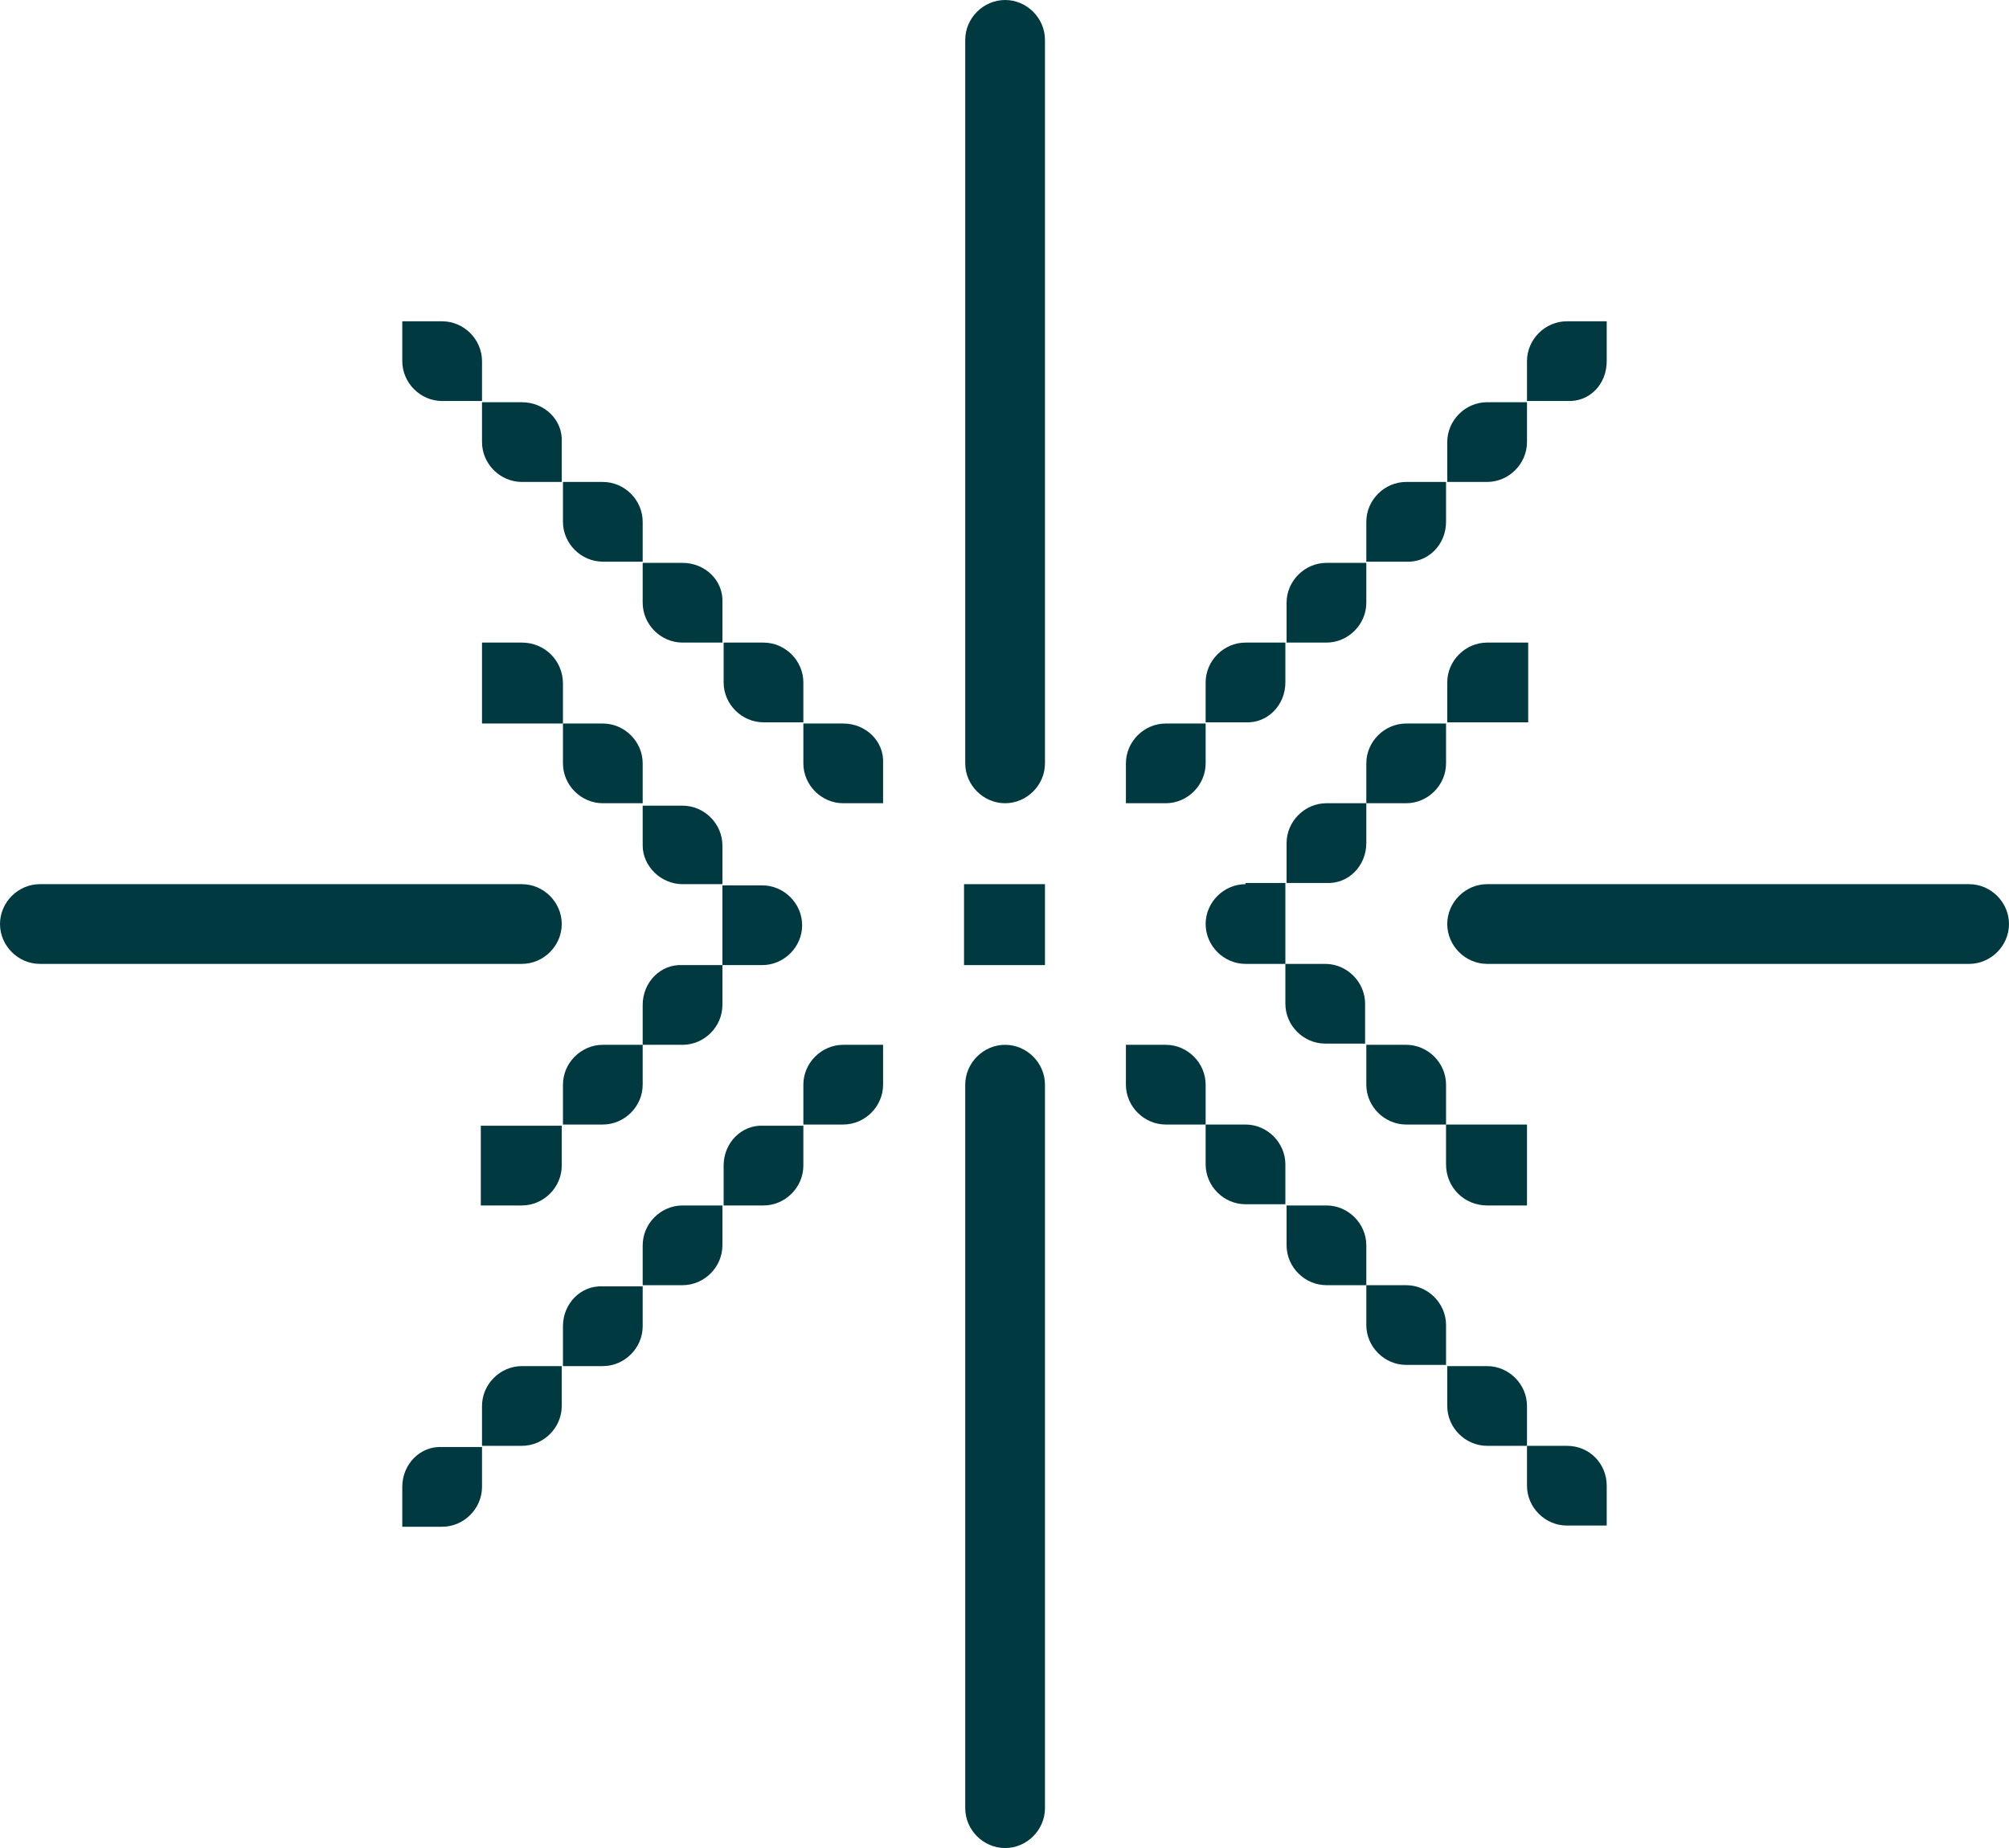 <?xml version="1.0" encoding="UTF-8"?> <!-- Generator: Adobe Illustrator 25.4.1, SVG Export Plug-In . SVG Version: 6.00 Build 0) --> <svg xmlns="http://www.w3.org/2000/svg" xmlns:xlink="http://www.w3.org/1999/xlink" version="1.1" id="Layer_1" x="0px" y="0px" viewBox="0 0 166.3 153" style="enable-background:new 0 0 166.3 153;" xml:space="preserve"> <style type="text/css"> .st0{fill:#003A40;} </style> <g> <path class="st0" d="M126.4,53.2h-3.3c-1.8,0-3.3,1.5-3.3,3.3v3.3h6.7V53.2z"></path> <path class="st0" d="M119.7,63.2v-3.3h-3.3c-1.8,0-3.3,1.5-3.3,3.3v3.3h3.3C118.2,66.5,119.7,65,119.7,63.2z"></path> <path class="st0" d="M113.1,69.8v-3.3h-3.3c-1.8,0-3.3,1.5-3.3,3.3v3.3h3.3C111.6,73.2,113.1,71.7,113.1,69.8z"></path> <path class="st0" d="M123.1,99.8h3.3v-6.7h-6.7v3.3C119.7,98.3,121.2,99.8,123.1,99.8z"></path> <path class="st0" d="M116.4,93.1h3.3v-3.3c0-1.8-1.5-3.3-3.3-3.3h-3.3v3.3C113.1,91.6,114.6,93.1,116.4,93.1z"></path> <path class="st0" d="M103.1,73.2c-1.8,0-3.3,1.5-3.3,3.3c0,1.8,1.5,3.3,3.3,3.3h3.3v3.3c0,1.8,1.5,3.3,3.3,3.3h3.3v-3.3 c0-1.8-1.5-3.3-3.3-3.3h-3.3v-6.7H103.1z"></path> <path class="st0" d="M163,73.2h-39.9c-1.8,0-3.3,1.5-3.3,3.3c0,1.8,1.5,3.3,3.3,3.3H163c1.8,0,3.3-1.5,3.3-3.3 C166.3,74.7,164.8,73.2,163,73.2z"></path> <path class="st0" d="M63.2,53.2h-3.3v3.3c0,1.8,1.5,3.3,3.3,3.3h3.3v-3.3C66.5,54.7,65,53.2,63.2,53.2z"></path> <path class="st0" d="M56.5,46.6h-3.3v3.3c0,1.8,1.5,3.3,3.3,3.3h3.3v-3.3C59.9,48.1,58.4,46.6,56.5,46.6z"></path> <path class="st0" d="M49.9,39.9h-3.3v3.3c0,1.8,1.5,3.3,3.3,3.3h3.3v-3.3C53.2,41.4,51.7,39.9,49.9,39.9z"></path> <path class="st0" d="M43.2,33.3h-3.3v3.3c0,1.8,1.5,3.3,3.3,3.3h3.3v-3.3C46.6,34.8,45.1,33.3,43.2,33.3z"></path> <path class="st0" d="M36.6,26.6h-3.3v3.3c0,1.8,1.5,3.3,3.3,3.3h3.3v-3.3C39.9,28.1,38.4,26.6,36.6,26.6z"></path> <path class="st0" d="M69.8,59.9h-3.3v3.3c0,1.8,1.5,3.3,3.3,3.3h3.3v-3.3C73.2,61.4,71.7,59.9,69.8,59.9z"></path> <path class="st0" d="M106.4,56.5v-3.3h-3.3c-1.8,0-3.3,1.5-3.3,3.3v3.3h3.3C104.9,59.9,106.4,58.4,106.4,56.5z"></path> <path class="st0" d="M113.1,49.9v-3.3h-3.3c-1.8,0-3.3,1.5-3.3,3.3v3.3h3.3C111.6,53.2,113.1,51.7,113.1,49.9z"></path> <path class="st0" d="M119.7,43.2v-3.3h-3.3c-1.8,0-3.3,1.5-3.3,3.3v3.3h3.3C118.2,46.6,119.7,45.1,119.7,43.2z"></path> <path class="st0" d="M126.4,36.6v-3.3h-3.3c-1.8,0-3.3,1.5-3.3,3.3v3.3h3.3C124.9,39.9,126.4,38.4,126.4,36.6z"></path> <path class="st0" d="M133,29.9v-3.3h-3.3c-1.8,0-3.3,1.5-3.3,3.3v3.3h3.3C131.6,33.3,133,31.8,133,29.9z"></path> <path class="st0" d="M99.8,63.2v-3.3h-3.3c-1.8,0-3.3,1.5-3.3,3.3v3.3h3.3C98.3,66.5,99.8,65,99.8,63.2z"></path> <path class="st0" d="M103.1,93.1h-3.3v3.3c0,1.8,1.5,3.3,3.3,3.3h3.3v-3.3C106.4,94.6,104.9,93.1,103.1,93.1z"></path> <path class="st0" d="M109.8,99.8h-3.3v3.3c0,1.8,1.5,3.3,3.3,3.3h3.3v-3.3C113.1,101.3,111.6,99.8,109.8,99.8z"></path> <path class="st0" d="M116.4,106.4h-3.3v3.3c0,1.8,1.5,3.3,3.3,3.3h3.3v-3.3C119.7,107.9,118.2,106.4,116.4,106.4z"></path> <path class="st0" d="M123.1,113.1h-3.3v3.3c0,1.8,1.5,3.3,3.3,3.3h3.3v-3.3C126.4,114.6,124.9,113.1,123.1,113.1z"></path> <path class="st0" d="M129.7,119.7h-3.3v3.3c0,1.8,1.5,3.3,3.3,3.3h3.3v-3.3C133,121.2,131.6,119.7,129.7,119.7z"></path> <path class="st0" d="M96.5,86.5h-3.3v3.3c0,1.8,1.5,3.3,3.3,3.3h3.3v-3.3C99.8,88,98.3,86.5,96.5,86.5z"></path> <path class="st0" d="M59.9,96.5v3.3h3.3c1.8,0,3.3-1.5,3.3-3.3v-3.3h-3.3C61.4,93.1,59.9,94.6,59.9,96.5z"></path> <path class="st0" d="M53.2,103.1v3.3h3.3c1.8,0,3.3-1.5,3.3-3.3v-3.3h-3.3C54.7,99.8,53.2,101.3,53.2,103.1z"></path> <path class="st0" d="M46.6,109.8v3.3h3.3c1.8,0,3.3-1.5,3.3-3.3v-3.3h-3.3C48.1,106.4,46.6,107.9,46.6,109.8z"></path> <path class="st0" d="M39.9,116.4v3.3h3.3c1.8,0,3.3-1.5,3.3-3.3v-3.3h-3.3C41.4,113.1,39.9,114.6,39.9,116.4z"></path> <path class="st0" d="M33.3,123.1v3.3h3.3c1.8,0,3.3-1.5,3.3-3.3v-3.3h-3.3C34.8,119.7,33.3,121.2,33.3,123.1z"></path> <path class="st0" d="M66.5,89.8v3.3h3.3c1.8,0,3.3-1.5,3.3-3.3v-3.3h-3.3C68,86.5,66.5,88,66.5,89.8z"></path> <path class="st0" d="M39.9,99.8h3.3c1.8,0,3.3-1.5,3.3-3.3v-3.3h-6.7V99.8z"></path> <path class="st0" d="M46.6,89.8v3.3h3.3c1.8,0,3.3-1.5,3.3-3.3v-3.3h-3.3C48.1,86.5,46.6,88,46.6,89.8z"></path> <path class="st0" d="M53.2,83.2v3.3h3.3c1.8,0,3.3-1.5,3.3-3.3v-3.3h-3.3C54.7,79.8,53.2,81.3,53.2,83.2z"></path> <path class="st0" d="M43.2,53.2h-3.3v6.7h6.7v-3.3C46.6,54.7,45.1,53.2,43.2,53.2z"></path> <path class="st0" d="M49.9,66.5h3.3v-3.3c0-1.8-1.5-3.3-3.3-3.3h-3.3v3.3C46.6,65,48.1,66.5,49.9,66.5z"></path> <path class="st0" d="M56.5,73.2h3.3v6.7h3.3c1.8,0,3.3-1.5,3.3-3.3c0-1.8-1.5-3.3-3.3-3.3h-3.3v-3.3c0-1.8-1.5-3.3-3.3-3.3h-3.3 v3.3C53.2,71.7,54.7,73.2,56.5,73.2z"></path> <path class="st0" d="M43.2,79.8c1.8,0,3.3-1.5,3.3-3.3c0-1.8-1.5-3.3-3.3-3.3H3.3c-1.8,0-3.3,1.5-3.3,3.3c0,1.8,1.5,3.3,3.3,3.3 H43.2z"></path> <path class="st0" d="M83.2,0c-1.8,0-3.3,1.5-3.3,3.3v59.9c0,1.8,1.5,3.3,3.3,3.3c1.8,0,3.3-1.5,3.3-3.3V3.3C86.5,1.5,85,0,83.2,0z"></path> <rect x="79.8" y="73.2" class="st0" width="6.7" height="6.7"></rect> <path class="st0" d="M83.2,86.5c-1.8,0-3.3,1.5-3.3,3.3v59.9c0,1.8,1.5,3.3,3.3,3.3c1.8,0,3.3-1.5,3.3-3.3V89.8 C86.5,88,85,86.5,83.2,86.5z"></path> </g> </svg> 